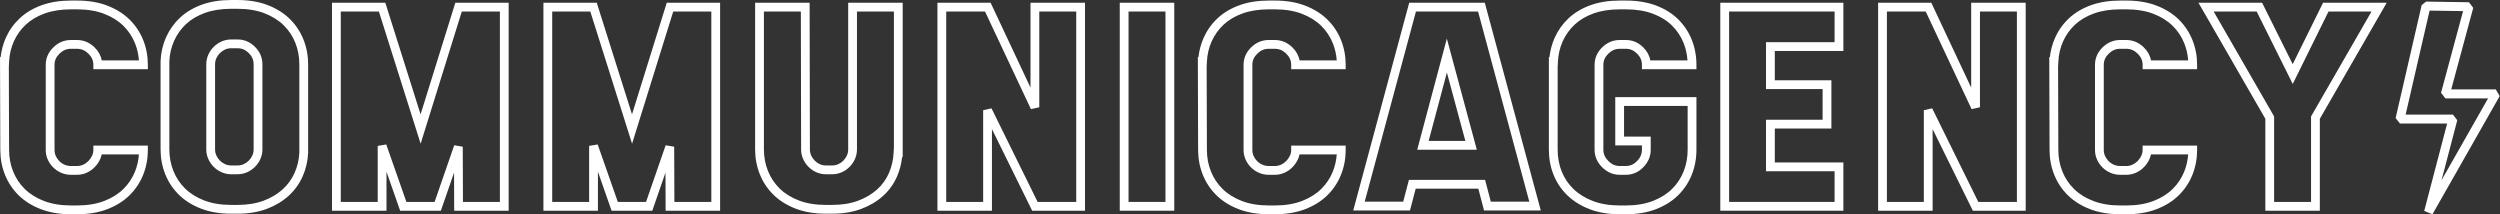 <svg xmlns="http://www.w3.org/2000/svg" xmlns:xlink="http://www.w3.org/1999/xlink" xmlns:serif="http://www.serif.com/" width="100%" height="100%" viewBox="0 0 3698 317" xml:space="preserve" style="fill-rule:evenodd;clip-rule:evenodd;stroke-linejoin:round;stroke-miterlimit:2;"><rect x="0" y="0" width="3698" height="317" fill="#333333" stroke="none"/>    <g transform="matrix(1,0,0,1,-315.825,-281.092)">        <g transform="matrix(4.167,0,0,4.167,0,0)">            <path d="M929.739,108.138L946.534,108.138L948.073,110.132L942.494,131.41L959.008,102.38L943.85,102.38L942.314,100.376L950.134,71.402L938.249,71.223L929.739,108.138ZM939.261,143.525L936.34,142.335L944.473,111.319L927.74,111.319L926.19,109.372L935.438,69.256L937.012,68.023L952.226,68.252L953.738,70.257L945.926,99.2L961.743,99.2L963.126,101.576L939.261,143.525Z" style="fill:white;fill-rule:nonzero;"></path>        </g>        <g transform="matrix(4.167,0,0,4.167,0,0)">            <path d="M78.926,90.865L79.018,120.693C79.018,123.383 79.501,125.951 80.454,128.329C81.4,130.69 82.795,132.786 84.6,134.557C86.407,136.331 88.702,137.76 91.421,138.802C94.166,139.856 97.381,140.39 100.978,140.39L103.204,140.39C106.798,140.39 110.012,139.856 112.757,138.802C115.478,137.759 117.773,136.331 119.579,134.557C121.383,132.787 122.778,130.691 123.725,128.329C124.492,126.416 124.955,124.38 125.106,122.257L111.899,122.257C111.77,122.9 111.56,123.525 111.271,124.127C110.775,125.153 110.121,126.077 109.326,126.872C108.518,127.68 107.58,128.325 106.539,128.788C105.472,129.262 104.333,129.503 103.152,129.503L100.931,129.503C99.756,129.503 98.607,129.266 97.515,128.796C96.435,128.334 95.474,127.686 94.66,126.872C93.85,126.061 93.205,125.123 92.744,124.083C92.271,123.021 92.031,121.881 92.031,120.698L92.031,90.464C92.031,88.105 92.936,86.023 94.721,84.278C96.496,82.541 98.585,81.66 100.931,81.66L103.152,81.66C105.496,81.66 107.585,82.541 109.362,84.278C110.743,85.63 111.597,87.181 111.913,88.905L125.106,88.905C124.954,86.784 124.492,84.747 123.725,82.834C122.777,80.47 121.382,78.375 119.579,76.606C117.775,74.835 115.48,73.406 112.756,72.36C110.012,71.307 106.798,70.773 103.204,70.773L100.978,70.773C97.498,70.773 94.369,71.263 91.678,72.227C89.022,73.181 86.76,74.518 84.958,76.198C83.152,77.882 81.726,79.874 80.719,82.119C79.708,84.376 79.135,86.818 79.016,89.377L78.947,90.865L78.926,90.865ZM103.204,143.508L100.978,143.508C96.998,143.508 93.407,142.905 90.304,141.714C87.184,140.517 84.529,138.858 82.415,136.783C80.301,134.708 78.668,132.253 77.559,129.49C76.458,126.74 75.899,123.782 75.899,120.698L75.798,87.746L76.016,87.746C76.277,85.332 76.9,83.016 77.874,80.843C79.052,78.216 80.72,75.886 82.831,73.917C84.945,71.947 87.567,70.39 90.625,69.292C93.655,68.206 97.138,67.655 100.978,67.655L103.204,67.655C107.182,67.655 110.771,68.258 113.874,69.449C117,70.649 119.654,72.308 121.764,74.38C123.876,76.453 125.51,78.906 126.62,81.673C127.721,84.423 128.279,87.38 128.279,90.464L128.279,92.024L108.934,92.024L108.934,90.464C108.934,88.956 108.36,87.662 107.181,86.507C105.991,85.345 104.673,84.779 103.152,84.779L100.931,84.779C99.408,84.779 98.09,85.344 96.902,86.508C95.722,87.661 95.149,88.955 95.149,90.464L95.149,120.698C95.149,121.452 95.294,122.145 95.594,122.816C95.9,123.507 96.327,124.129 96.866,124.667C97.405,125.207 98.02,125.62 98.744,125.93C99.455,126.235 100.171,126.383 100.931,126.383L103.152,126.383C103.905,126.383 104.598,126.238 105.272,125.938C105.972,125.627 106.577,125.211 107.121,124.667C107.668,124.12 108.119,123.483 108.461,122.773C108.779,122.112 108.934,121.433 108.934,120.698L108.934,119.139L128.279,119.139L128.279,120.698C128.279,123.784 127.721,126.742 126.62,129.49C125.511,132.254 123.877,134.708 121.764,136.783C119.651,138.857 116.997,140.517 113.874,141.714C110.771,142.905 107.181,143.508 103.204,143.508Z" style="fill:white;fill-rule:nonzero;"></path>        </g>        <g transform="matrix(4.167,0,0,4.167,0,0)">            <path d="M157.821,84.586C157.069,84.586 156.375,84.731 155.702,85.031C155.013,85.337 154.391,85.765 153.853,86.303C153.315,86.84 152.888,87.462 152.582,88.151C152.282,88.825 152.137,89.519 152.137,90.271L152.137,120.505C152.137,121.257 152.282,121.951 152.582,122.624C152.888,123.314 153.315,123.936 153.854,124.474C154.391,125.011 155.013,125.439 155.701,125.745C156.375,126.045 157.068,126.19 157.821,126.19L160.139,126.19C160.893,126.19 161.585,126.045 162.259,125.745C162.949,125.439 163.57,125.011 164.108,124.474C164.645,123.937 165.073,123.314 165.38,122.624C165.679,121.951 165.825,121.257 165.825,120.505L165.825,90.271C165.825,88.756 165.263,87.457 164.108,86.302C162.953,85.147 161.655,84.586 160.139,84.586L157.821,84.586ZM160.139,129.309L157.821,129.309C156.64,129.309 155.5,129.068 154.435,128.594C153.396,128.133 152.458,127.488 151.648,126.679C150.838,125.869 150.194,124.931 149.732,123.891C149.258,122.826 149.018,121.686 149.018,120.505L149.018,90.271C149.018,89.09 149.258,87.951 149.732,86.885C150.193,85.845 150.838,84.907 151.647,84.097C152.458,83.288 153.395,82.644 154.435,82.181C155.501,81.707 156.64,81.467 157.821,81.467L160.139,81.467C162.491,81.467 164.568,82.352 166.313,84.097C168.058,85.843 168.943,87.92 168.943,90.271L168.943,120.505C168.943,121.686 168.703,122.825 168.229,123.891C167.766,124.933 167.121,125.871 166.313,126.679C165.504,127.488 164.566,128.133 163.525,128.595C162.461,129.068 161.322,129.309 160.139,129.309ZM135.909,89.149L135.909,120.505C135.909,123.193 136.392,125.76 137.343,128.136C138.286,130.498 139.678,132.593 141.48,134.365C143.284,136.14 145.574,137.568 148.287,138.61C151.026,139.663 154.234,140.196 157.821,140.196L160.139,140.196C163.604,140.196 166.703,139.694 169.348,138.702C171.983,137.713 174.254,136.369 176.095,134.706C177.919,133.058 179.352,131.089 180.353,128.852C181.356,126.607 181.928,124.177 182.052,121.627L182.052,90.271C182.052,87.589 181.569,85.021 180.618,82.64C179.673,80.278 178.281,78.182 176.48,76.411C174.679,74.64 172.388,73.211 169.673,72.166C166.934,71.114 163.726,70.58 160.139,70.58L157.821,70.58C154.349,70.58 151.228,71.07 148.544,72.034C145.893,72.988 143.636,74.324 141.838,76.004C140.036,77.687 138.613,79.679 137.609,81.925C136.603,84.171 136.031,86.601 135.909,89.149ZM160.139,143.315L157.821,143.315C153.85,143.315 150.266,142.711 147.168,141.522C144.054,140.324 141.404,138.665 139.293,136.589C137.181,134.512 135.551,132.058 134.448,129.294C133.348,126.549 132.791,123.592 132.791,120.505L132.792,89.04C132.929,86.087 133.592,83.265 134.762,80.651C135.937,78.024 137.601,75.694 139.709,73.725C141.818,71.754 144.436,70.198 147.489,69.099C150.512,68.013 153.988,67.462 157.821,67.462L160.139,67.462C164.109,67.462 167.694,68.066 170.792,69.256C173.909,70.455 176.558,72.114 178.667,74.187C180.777,76.263 182.407,78.717 183.513,81.482C184.613,84.233 185.171,87.19 185.171,90.271L185.169,121.738C185.03,124.691 184.368,127.513 183.199,130.126C182.021,132.76 180.333,135.08 178.185,137.021C176.052,138.947 173.447,140.495 170.443,141.622C167.446,142.745 163.979,143.315 160.139,143.315Z" style="fill:white;fill-rule:nonzero;"></path>        </g>        <g transform="matrix(4.167,0,0,4.167,0,0)">            <path d="M240.127,139.134L253.242,139.134L253.242,71.546L239.721,71.546L225.109,118.471L210.287,71.546L196.762,71.546L196.762,139.134L209.871,139.134L209.871,119.249L212.901,118.733L220.051,139.134L230.07,139.134L237.03,119.029L240.063,119.534L240.127,139.134ZM256.359,142.253L237.019,142.253L236.975,128.722L232.291,142.253L217.839,142.253L212.989,128.413L212.989,142.253L193.643,142.253L193.643,68.428L212.573,68.428L225.088,108.05L237.425,68.428L256.359,68.428L256.359,142.253Z" style="fill:white;fill-rule:nonzero;"></path>        </g>        <g transform="matrix(4.167,0,0,4.167,0,0)">            <path d="M315.181,139.134L328.295,139.134L328.295,71.546L314.775,71.546L300.163,118.471L285.341,71.546L271.815,71.546L271.815,139.134L284.924,139.134L284.924,119.249L287.955,118.733L295.104,139.134L305.124,139.134L312.083,119.029L315.116,119.534L315.181,139.134ZM331.414,142.253L312.073,142.253L312.028,128.722L307.344,142.253L292.893,142.253L288.043,128.413L288.043,142.253L268.696,142.253L268.696,68.428L287.626,68.428L300.142,108.05L312.479,68.428L331.414,68.428L331.414,142.253Z" style="fill:white;fill-rule:nonzero;"></path>        </g>        <g transform="matrix(4.167,0,0,4.167,0,0)">            <path d="M346.965,71.546L346.965,120.505C346.965,123.192 347.448,125.76 348.399,128.136C349.343,130.499 350.734,132.594 352.536,134.365C354.34,136.14 356.63,137.568 359.344,138.61C362.083,139.663 365.291,140.196 368.878,140.196L371.196,140.196C374.662,140.196 377.76,139.693 380.405,138.702C383.042,137.713 385.312,136.369 387.152,134.706C388.973,133.062 390.388,131.097 391.355,128.868C392.336,126.608 392.895,124.16 393.015,121.592L393.084,120.105L393.11,120.105L393.11,71.546L380,71.546L380,120.505C380,121.682 379.762,122.82 379.291,123.887C378.831,124.928 378.19,125.866 377.387,126.675C376.58,127.485 375.646,128.131 374.612,128.593C373.55,129.068 372.416,129.309 371.237,129.309L368.933,129.309C367.755,129.309 366.62,129.068 365.559,128.593C364.527,128.132 363.593,127.487 362.785,126.677C361.979,125.867 361.338,124.929 360.879,123.887C360.409,122.821 360.17,121.683 360.17,120.505L360.078,71.546L346.965,71.546ZM371.196,143.315L368.878,143.315C364.907,143.315 361.323,142.711 358.225,141.522C355.11,140.324 352.46,138.665 350.35,136.589C348.238,134.513 346.608,132.059 345.503,129.294C344.404,126.548 343.847,123.591 343.847,120.505L343.847,68.428L363.19,68.428L363.29,120.502C363.29,121.258 363.434,121.953 363.732,122.629C364.036,123.318 364.461,123.939 364.995,124.476C365.539,125.021 366.139,125.437 366.832,125.746C367.5,126.045 368.187,126.19 368.933,126.19L371.237,126.19C371.984,126.19 372.671,126.045 373.339,125.746C374.022,125.441 374.641,125.013 375.174,124.476C375.708,123.939 376.133,123.317 376.438,122.627C376.736,121.951 376.881,121.257 376.881,120.505L376.881,68.428L396.229,68.428L396.229,123.224L396.017,123.224C395.76,125.633 395.157,127.943 394.216,130.11C393.069,132.75 391.396,135.076 389.243,137.021C387.11,138.947 384.505,140.495 381.5,141.622C378.503,142.745 375.037,143.315 371.196,143.315Z" style="fill:white;fill-rule:nonzero;"></path>        </g>        <g transform="matrix(4.167,0,0,4.167,0,0)">            <path d="M444.128,139.134L457.827,139.134L457.827,71.546L444.718,71.546L444.718,105.532L441.748,106.196L425.458,71.546L411.683,71.546L411.683,139.134L424.792,139.134L424.792,106.595L427.75,105.906L444.128,139.134ZM460.946,142.253L442.189,142.253L427.911,113.285L427.911,142.253L408.564,142.253L408.564,68.428L427.438,68.428L441.6,98.551L441.6,68.428L460.946,68.428L460.946,142.253Z" style="fill:white;fill-rule:nonzero;"></path>        </g>        <g transform="matrix(4.167,0,0,4.167,0,0)">            <path d="M476.401,139.134L489.511,139.134L489.511,71.546L476.401,71.546L476.401,139.134ZM492.629,142.253L473.282,142.253L473.282,68.428L492.629,68.428L492.629,142.253Z" style="fill:white;fill-rule:nonzero;"></path>        </g>        <g transform="matrix(4.167,0,0,4.167,0,0)">            <path d="M504.127,90.865L504.22,120.693C504.22,123.383 504.703,125.951 505.656,128.329C506.602,130.69 507.997,132.785 509.802,134.557C511.608,136.331 513.903,137.76 516.623,138.802C519.367,139.856 522.583,140.39 526.179,140.39L528.406,140.39C532,140.39 535.214,139.856 537.959,138.802C540.68,137.759 542.975,136.331 544.781,134.557C546.586,132.786 547.981,130.69 548.928,128.329C549.695,126.416 550.158,124.38 550.309,122.257L537.101,122.257C536.972,122.9 536.762,123.526 536.472,124.127C535.978,125.153 535.324,126.076 534.528,126.872C533.72,127.68 532.782,128.325 531.741,128.788C530.674,129.262 529.535,129.503 528.354,129.503L526.133,129.503C524.958,129.503 523.807,129.264 522.716,128.796C521.637,128.334 520.676,127.686 519.862,126.872C519.052,126.063 518.408,125.125 517.945,124.084C517.472,123.017 517.232,121.878 517.232,120.698L517.232,90.464C517.232,88.105 518.137,86.024 519.922,84.278C521.698,82.541 523.788,81.66 526.133,81.66L528.354,81.66C530.698,81.66 532.787,82.541 534.564,84.278C535.945,85.63 536.799,87.181 537.116,88.905L550.309,88.905C550.157,86.784 549.695,84.747 548.928,82.834C547.98,80.471 546.585,78.375 544.782,76.606C542.978,74.835 540.682,73.406 537.958,72.36C535.214,71.307 532,70.773 528.406,70.773L526.179,70.773C522.7,70.773 519.57,71.263 516.88,72.227C514.224,73.181 511.962,74.518 510.159,76.198C508.355,77.88 506.929,79.872 505.921,82.119C504.91,84.375 504.336,86.817 504.218,89.378L504.149,90.865L504.127,90.865ZM528.406,143.508L526.179,143.508C522.198,143.508 518.607,142.905 515.505,141.714C512.385,140.517 509.731,138.858 507.617,136.783C505.502,134.707 503.868,132.253 502.761,129.49C501.66,126.741 501.101,123.783 501.101,120.698L501,87.746L501.217,87.746C501.479,85.331 502.102,83.015 503.076,80.843C504.254,78.214 505.922,75.884 508.033,73.917C510.147,71.946 512.768,70.39 515.827,69.292C518.857,68.206 522.34,67.655 526.179,67.655L528.406,67.655C532.384,67.655 535.974,68.258 539.076,69.449C542.201,70.649 544.855,72.308 546.966,74.38C549.079,76.453 550.712,78.907 551.822,81.673C552.924,84.423 553.482,87.38 553.482,90.464L553.482,92.024L534.136,92.024L534.136,90.464C534.136,88.957 533.563,87.662 532.383,86.507C531.193,85.345 529.875,84.779 528.354,84.779L526.133,84.779C524.61,84.779 523.292,85.344 522.104,86.508C520.924,87.661 520.351,88.955 520.351,90.464L520.351,120.698C520.351,121.45 520.495,122.143 520.796,122.818C521.102,123.507 521.53,124.129 522.067,124.667C522.607,125.207 523.221,125.62 523.945,125.93C524.647,126.231 525.383,126.383 526.133,126.383L528.354,126.383C529.107,126.383 529.8,126.238 530.474,125.938C531.174,125.627 531.779,125.211 532.323,124.667C532.87,124.12 533.321,123.483 533.663,122.774C533.981,122.112 534.136,121.433 534.136,120.698L534.136,119.139L553.482,119.139L553.482,120.698C553.482,123.784 552.924,126.742 551.822,129.49C550.714,132.253 549.081,134.707 546.966,136.783C544.853,138.858 542.198,140.517 539.076,141.714C535.974,142.905 532.383,143.508 528.406,143.508Z" style="fill:white;fill-rule:nonzero;"></path>        </g>        <g transform="matrix(4.167,0,0,4.167,0,0)">            <path d="M582.93,117.497L595.963,117.497L589.41,93.2L582.93,117.497ZM600.034,120.616L578.871,120.616L589.393,81.161L600.034,120.616ZM604.997,139.037L618.663,139.037L600.474,71.546L578.425,71.546L560.237,139.037L573.903,139.037L575.931,131.311L602.968,131.311L604.997,139.037ZM622.733,142.156L602.591,142.156L600.563,134.428L578.336,134.428L576.308,142.156L556.167,142.156L576.036,68.428L602.863,68.428L622.733,142.156Z" style="fill:white;fill-rule:nonzero;"></path>        </g>        <g transform="matrix(4.167,0,0,4.167,0,0)">            <path d="M628.729,90.865L628.729,120.601C628.729,123.353 629.211,125.953 630.163,128.329C631.103,130.686 632.508,132.779 634.338,134.549C636.175,136.327 638.484,137.758 641.203,138.803C643.942,139.856 647.15,140.39 650.738,140.39L652.959,140.39C656.546,140.39 659.754,139.856 662.494,138.803C665.207,137.76 667.498,136.332 669.302,134.558C671.103,132.787 672.495,130.691 673.439,128.33C674.391,125.949 674.873,123.348 674.873,120.601L674.873,105.064L652.297,105.064L652.297,115.951L661.764,115.951L661.764,120.601C661.764,122.947 660.883,125.036 659.145,126.811C657.4,128.596 655.319,129.503 652.959,129.503L650.738,129.503C648.384,129.503 646.291,128.6 644.515,126.823C642.739,125.048 641.837,122.955 641.837,120.601L641.837,90.464C641.837,88.105 642.743,86.024 644.528,84.278C646.303,82.541 648.393,81.66 650.738,81.66L652.959,81.66C655.311,81.66 657.388,82.545 659.133,84.291C660.482,85.64 661.317,87.187 661.627,88.905L674.82,88.905C674.671,86.732 674.208,84.663 673.439,82.736C672.494,80.374 671.101,78.278 669.301,76.507C667.504,74.74 665.218,73.33 662.507,72.317C659.765,71.293 656.552,70.773 652.959,70.773L650.738,70.773C647.267,70.773 644.146,71.263 641.46,72.227C638.808,73.181 636.551,74.517 634.753,76.197C632.952,77.88 631.529,79.872 630.523,82.118C629.514,84.374 628.942,86.817 628.823,89.378L628.754,90.865L628.729,90.865ZM652.959,143.508L650.738,143.508C646.766,143.508 643.182,142.905 640.084,141.714C636.972,140.518 634.309,138.861 632.169,136.79C630.021,134.712 628.371,132.254 627.267,129.488C626.167,126.742 625.61,123.752 625.61,120.601L625.61,87.746L625.822,87.746C626.083,85.332 626.705,83.016 627.677,80.844C628.853,78.217 630.518,75.887 632.625,73.918C634.733,71.947 637.352,70.391 640.406,69.292C643.43,68.206 646.906,67.655 650.738,67.655L652.959,67.655C656.926,67.655 660.506,68.24 663.599,69.395C666.722,70.563 669.376,72.208 671.488,74.284C673.597,76.359 675.228,78.813 676.334,81.578C677.435,84.332 677.992,87.321 677.992,90.464L677.992,92.024L658.645,92.024L658.645,90.464C658.645,88.949 658.083,87.651 656.928,86.496C655.773,85.34 654.475,84.779 652.959,84.779L650.738,84.779C649.215,84.779 647.897,85.344 646.709,86.508C645.529,87.661 644.956,88.955 644.956,90.464L644.956,120.601C644.956,122.118 645.533,123.432 646.72,124.617C647.908,125.806 649.221,126.383 650.738,126.383L652.959,126.383C654.469,126.383 655.763,125.81 656.916,124.631C658.08,123.441 658.645,122.124 658.645,120.601L658.645,119.07L649.178,119.07L649.178,101.945L677.992,101.945L677.992,120.601C677.992,123.747 677.435,126.736 676.335,129.488C675.229,132.252 673.599,134.705 671.489,136.782C669.377,138.858 666.727,140.517 663.613,141.714C660.515,142.905 656.93,143.508 652.959,143.508Z" style="fill:white;fill-rule:nonzero;"></path>        </g>        <g transform="matrix(4.167,0,0,4.167,0,0)">            <path d="M689.582,139.134L727.033,139.134L727.033,128.246L702.691,128.246L702.691,109.962L722.783,109.962L722.783,99.075L702.691,99.075L702.691,82.433L727.033,82.433L727.033,71.546L689.582,71.546L689.582,139.134ZM730.152,142.253L686.463,142.253L686.463,68.428L730.152,68.428L730.152,85.552L705.81,85.552L705.81,95.956L725.902,95.956L725.902,113.081L705.81,113.081L705.81,125.128L730.152,125.128L730.152,142.253Z" style="fill:white;fill-rule:nonzero;"></path>        </g>        <g transform="matrix(4.167,0,0,4.167,0,0)">            <path d="M778.051,139.134L791.75,139.134L791.75,71.546L778.641,71.546L778.641,105.532L775.67,106.196L759.381,71.546L745.605,71.546L745.605,139.134L758.714,139.134L758.714,106.595L761.672,105.906L778.051,139.134ZM794.869,142.253L776.112,142.253L761.833,113.285L761.833,142.253L742.487,142.253L742.487,68.428L761.361,68.428L775.522,98.551L775.522,68.428L794.869,68.428L794.869,142.253Z" style="fill:white;fill-rule:nonzero;"></path>        </g>        <g transform="matrix(4.167,0,0,4.167,0,0)">            <path d="M806.368,90.865L806.46,120.693C806.46,123.383 806.943,125.951 807.897,128.329C808.843,130.691 810.238,132.787 812.042,134.557C813.85,136.331 816.145,137.76 818.864,138.802C821.608,139.856 824.824,140.39 828.42,140.39L830.647,140.39C834.241,140.39 837.455,139.856 840.201,138.802C842.921,137.759 845.216,136.331 847.022,134.557C848.828,132.785 850.223,130.689 851.169,128.329C851.936,126.416 852.398,124.38 852.55,122.257L839.342,122.257C839.213,122.9 839.003,123.525 838.714,124.127C838.218,125.154 837.564,126.077 836.769,126.872C835.961,127.68 835.023,128.324 833.982,128.788C832.916,129.262 831.776,129.503 830.595,129.503L828.374,129.503C827.2,129.503 826.051,129.266 824.958,128.796C823.878,128.334 822.917,127.686 822.103,126.872C821.294,126.063 820.649,125.125 820.187,124.084C819.713,123.017 819.473,121.878 819.473,120.698L819.473,90.464C819.473,88.105 820.378,86.024 822.164,84.278C823.939,82.541 826.028,81.66 828.374,81.66L830.595,81.66C832.938,81.66 835.028,82.541 836.805,84.278C838.186,85.63 839.041,87.181 839.356,88.905L852.55,88.905C852.398,86.783 851.936,84.747 851.169,82.834C850.222,80.472 848.827,78.376 847.022,76.606C845.219,74.835 842.923,73.406 840.2,72.36C837.455,71.307 834.241,70.773 830.647,70.773L828.42,70.773C824.94,70.773 821.812,71.263 819.121,72.227C816.464,73.181 814.203,74.518 812.4,76.198C810.595,77.881 809.169,79.874 808.161,82.12C807.15,84.378 806.577,86.82 806.458,89.377L806.39,90.865L806.368,90.865ZM830.647,143.508L828.42,143.508C824.44,143.508 820.849,142.905 817.747,141.714C814.626,140.517 811.972,138.858 809.858,136.783C807.744,134.708 806.11,132.254 805.002,129.49C803.9,126.741 803.342,123.783 803.342,120.698L803.24,87.746L803.458,87.746C803.719,85.334 804.342,83.018 805.316,80.844C806.496,78.216 808.163,75.886 810.273,73.918C812.388,71.947 815.01,70.39 818.067,69.292C821.098,68.206 824.581,67.655 828.42,67.655L830.647,67.655C834.624,67.655 838.214,68.258 841.318,69.449C844.442,70.649 847.097,72.308 849.207,74.38C851.321,76.454 852.955,78.908 854.063,81.673C855.165,84.422 855.723,87.38 855.723,90.464L855.723,92.024L836.377,92.024L836.377,90.464C836.377,88.956 835.804,87.662 834.625,86.507C833.435,85.345 832.116,84.779 830.595,84.779L828.374,84.779C826.851,84.779 825.533,85.344 824.345,86.508C823.165,87.661 822.591,88.955 822.591,90.464L822.591,120.698C822.591,121.45 822.737,122.143 823.037,122.818C823.343,123.507 823.771,124.129 824.308,124.667C824.848,125.207 825.462,125.62 826.187,125.93C826.898,126.235 827.614,126.383 828.374,126.383L830.595,126.383C831.348,126.383 832.042,126.238 832.715,125.938C833.405,125.631 834.028,125.203 834.564,124.667C835.111,124.12 835.562,123.483 835.904,122.773C836.222,122.113 836.377,121.433 836.377,120.698L836.377,119.139L855.723,119.139L855.723,120.698C855.723,123.784 855.165,126.742 854.063,129.49C852.957,132.252 851.322,134.706 849.207,136.783C847.094,138.857 844.44,140.517 841.318,141.714C838.214,142.905 834.624,143.508 830.647,143.508Z" style="fill:white;fill-rule:nonzero;"></path>        </g>        <g transform="matrix(4.167,0,0,4.167,0,0)">            <path d="M883.059,139.134L896.168,139.134L896.168,108.786L917.632,71.546L902.367,71.546L889.668,97.258L876.864,71.546L861.596,71.546L883.059,108.786L883.059,139.134ZM899.287,142.253L879.94,142.253L879.94,109.62L856.199,68.428L878.795,68.428L889.656,90.239L900.429,68.428L923.029,68.428L899.287,109.62L899.287,142.253Z" style="fill:white;fill-rule:nonzero;"></path>        </g>    </g></svg>